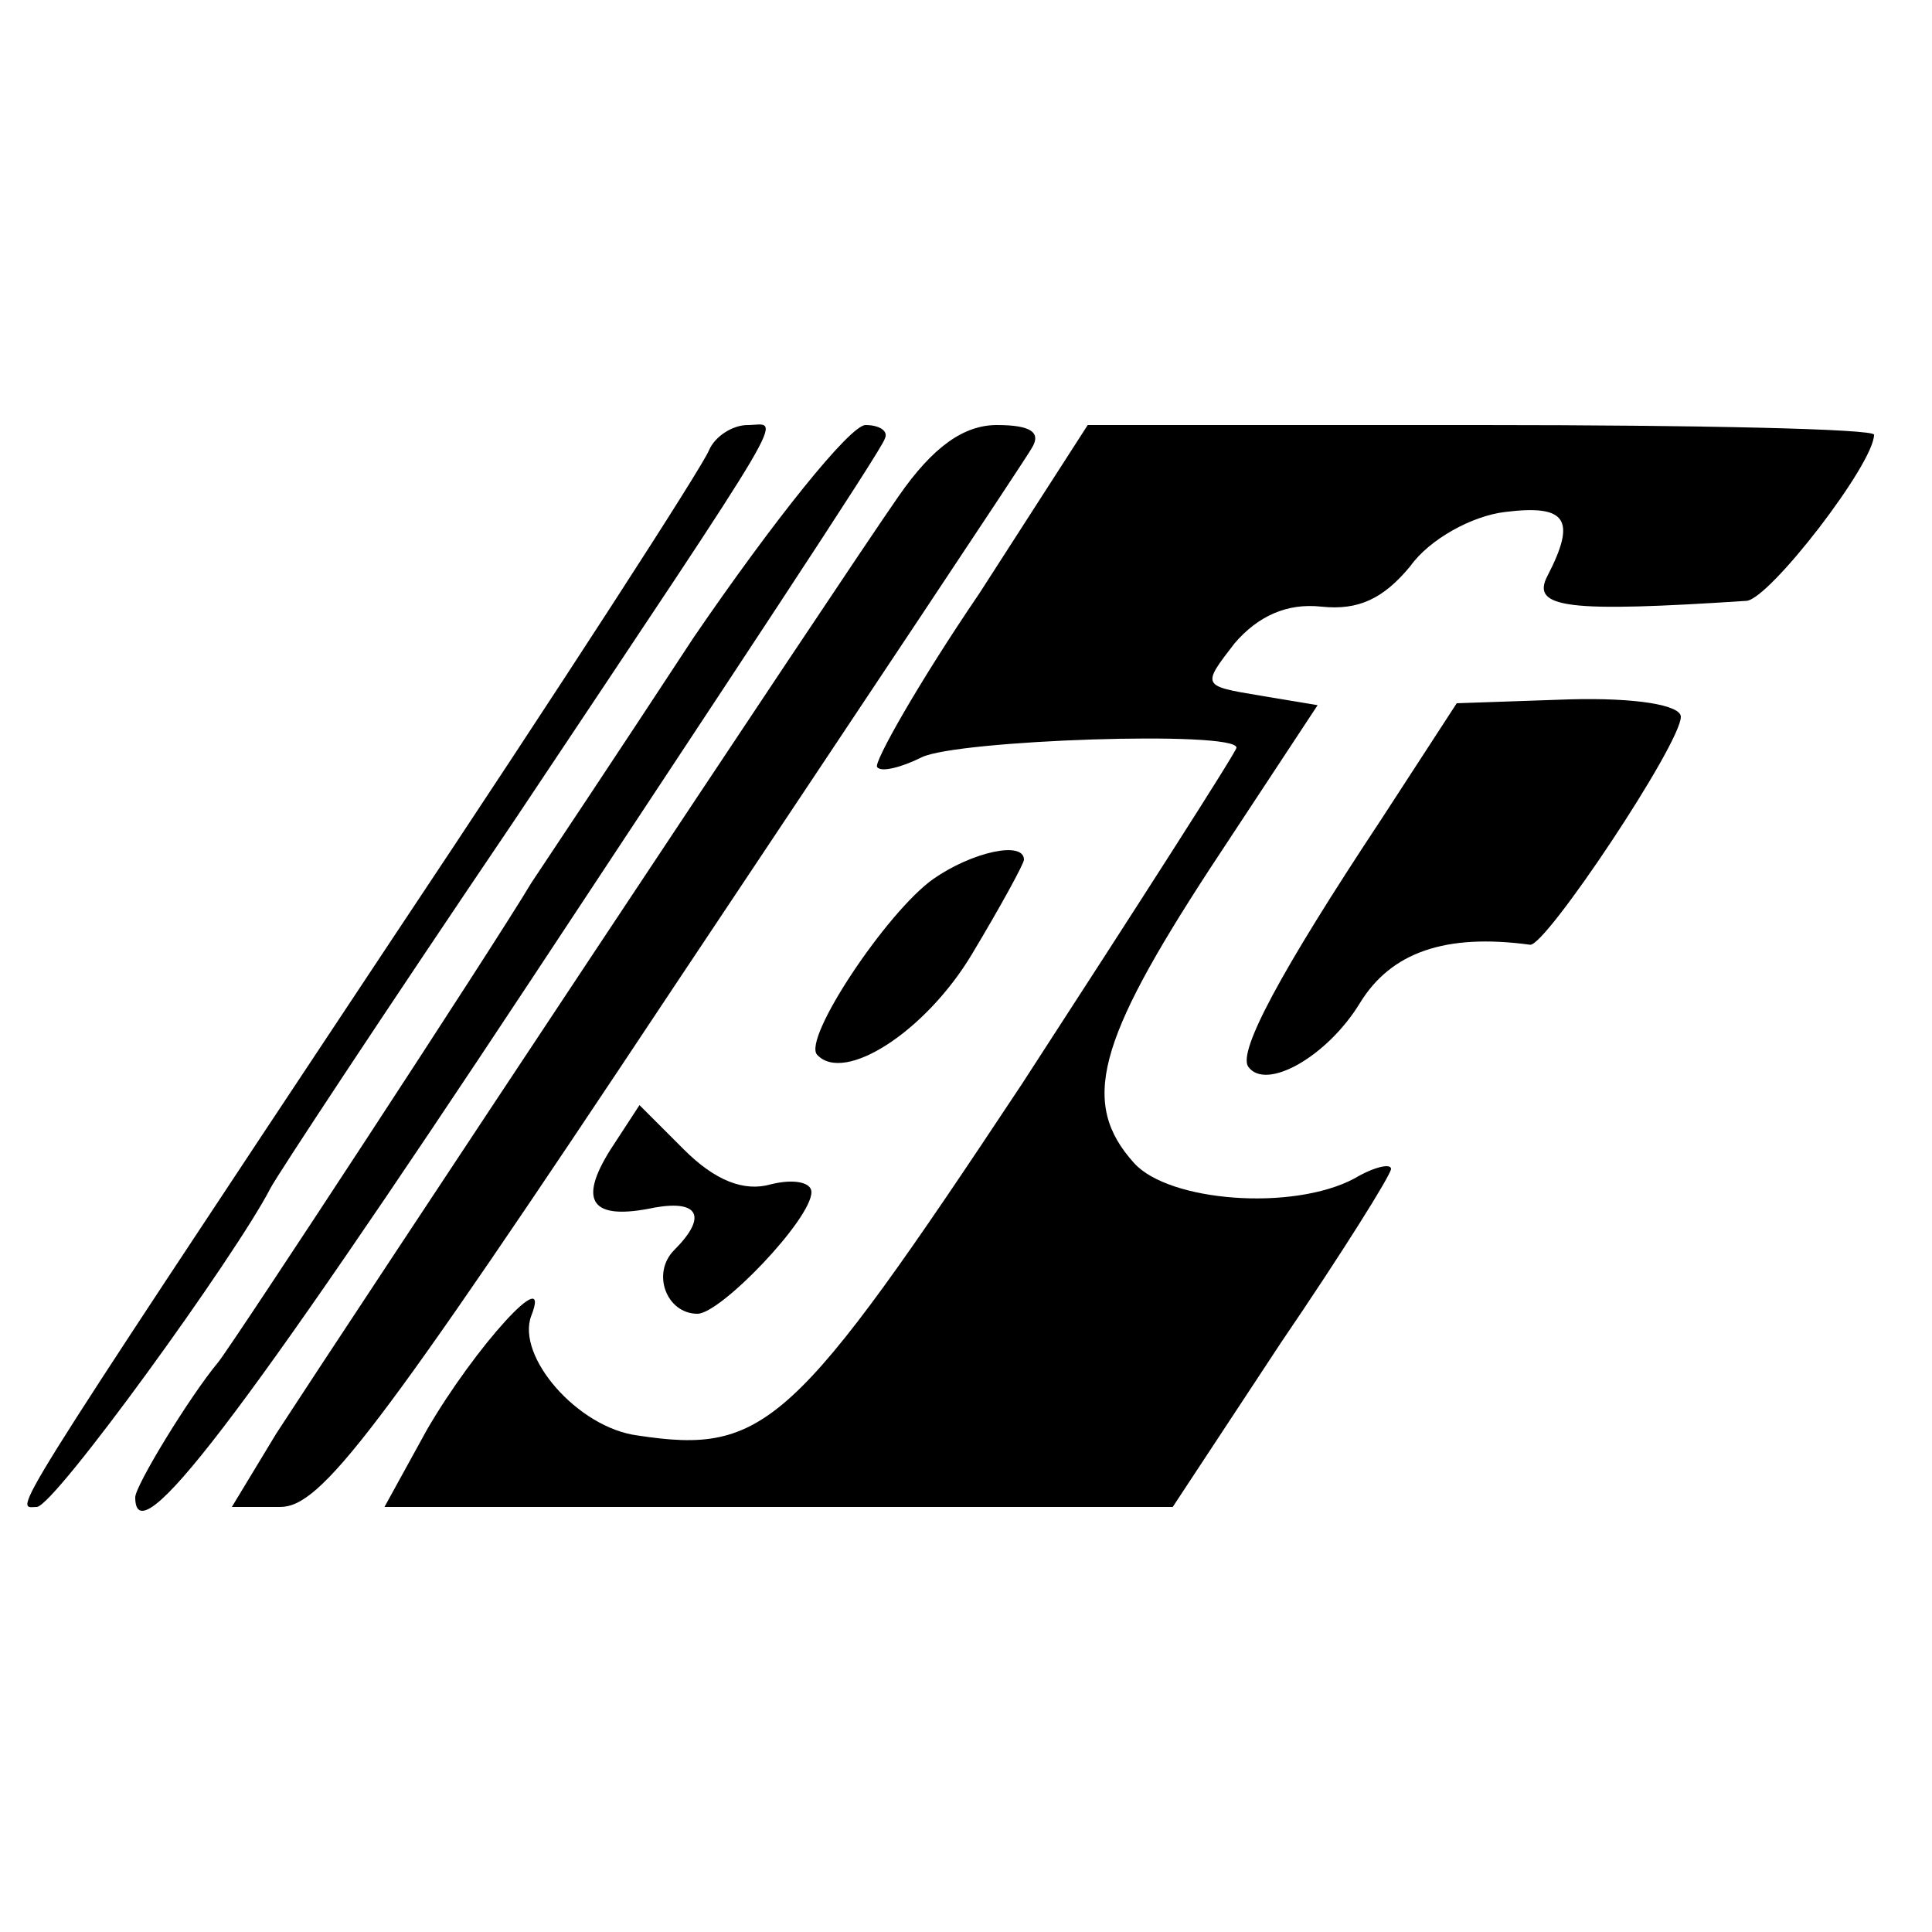 <?xml version="1.0" standalone="no"?>
<!DOCTYPE svg PUBLIC "-//W3C//DTD SVG 20010904//EN"
 "http://www.w3.org/TR/2001/REC-SVG-20010904/DTD/svg10.dtd">
<svg version="1.0" xmlns="http://www.w3.org/2000/svg"
 width="100pt" height="100pt" viewBox="0 0 100 100"
 preserveAspectRatio="xMidYMid meet">
<g transform="translate(0,100) scale(0.1,-0.1)"
fill="#000000" stroke="none">
<path d="M367 767 c-3 -8 -76 -121 -164 -253 -205 -309 -195 -294 -184 -294 9
0 103 130 121 165 3 6 59 91 126 190 148 222 138 205 121 205 -8 0 -17 -6 -20
-13z"/>
<path d="M359 670 c-40 -61 -78 -118 -84 -127 -19 -32 -154 -238 -162 -248
-15 -18 -43 -64 -43 -70 0 -31 53 38 205 268 99 150 182 275 183 280 2 4 -3 7
-10 7 -8 0 -48 -50 -89 -110z"/>
<path d="M465 743 c-30 -43 -285 -428 -322 -485 l-23 -38 25 0 c21 0 49 36
203 268 98 147 182 273 186 280 5 8 0 12 -18 12 -17 0 -33 -11 -51 -37z"/>
<path d="M507 693 c-32 -47 -55 -88 -53 -90 2 -3 13 0 23 5 18 9 163 14 163 5
0 -2 -50 -80 -111 -174 -118 -178 -133 -192 -199 -182 -31 4 -63 41 -55 62 11
28 -29 -16 -54 -59 l-22 -40 204 0 204 0 56 85 c32 47 57 87 57 90 0 3 -9 1
-19 -5 -32 -17 -96 -12 -114 8 -28 31 -19 63 39 152 l56 85 -30 5 c-30 5 -30
5 -13 27 12 14 27 21 45 19 19 -2 32 4 46 21 10 14 32 26 49 28 32 4 37 -4 22
-33 -9 -17 11 -19 103 -13 12 1 66 71 66 86 0 3 -91 5 -203 5 l-204 0 -56 -87z"/>
<path d="M715 576 c-53 -80 -74 -120 -69 -128 9 -13 41 5 58 33 16 26 44 36
88 30 8 -1 78 104 78 118 0 6 -23 10 -58 9 l-58 -2 -39 -60z"/>
<path d="M483 545 c-24 -17 -68 -83 -60 -91 14 -15 56 12 80 52 15 25 27 47
27 49 0 10 -27 4 -47 -10z"/>
<path d="M316 405 c-17 -27 -10 -37 23 -30 23 4 27 -5 10 -22 -12 -12 -4 -33
12 -33 12 0 59 49 59 63 0 5 -9 7 -21 4 -14 -4 -29 2 -45 18 l-23 23 -15 -23z"/>
</g>
</svg>
